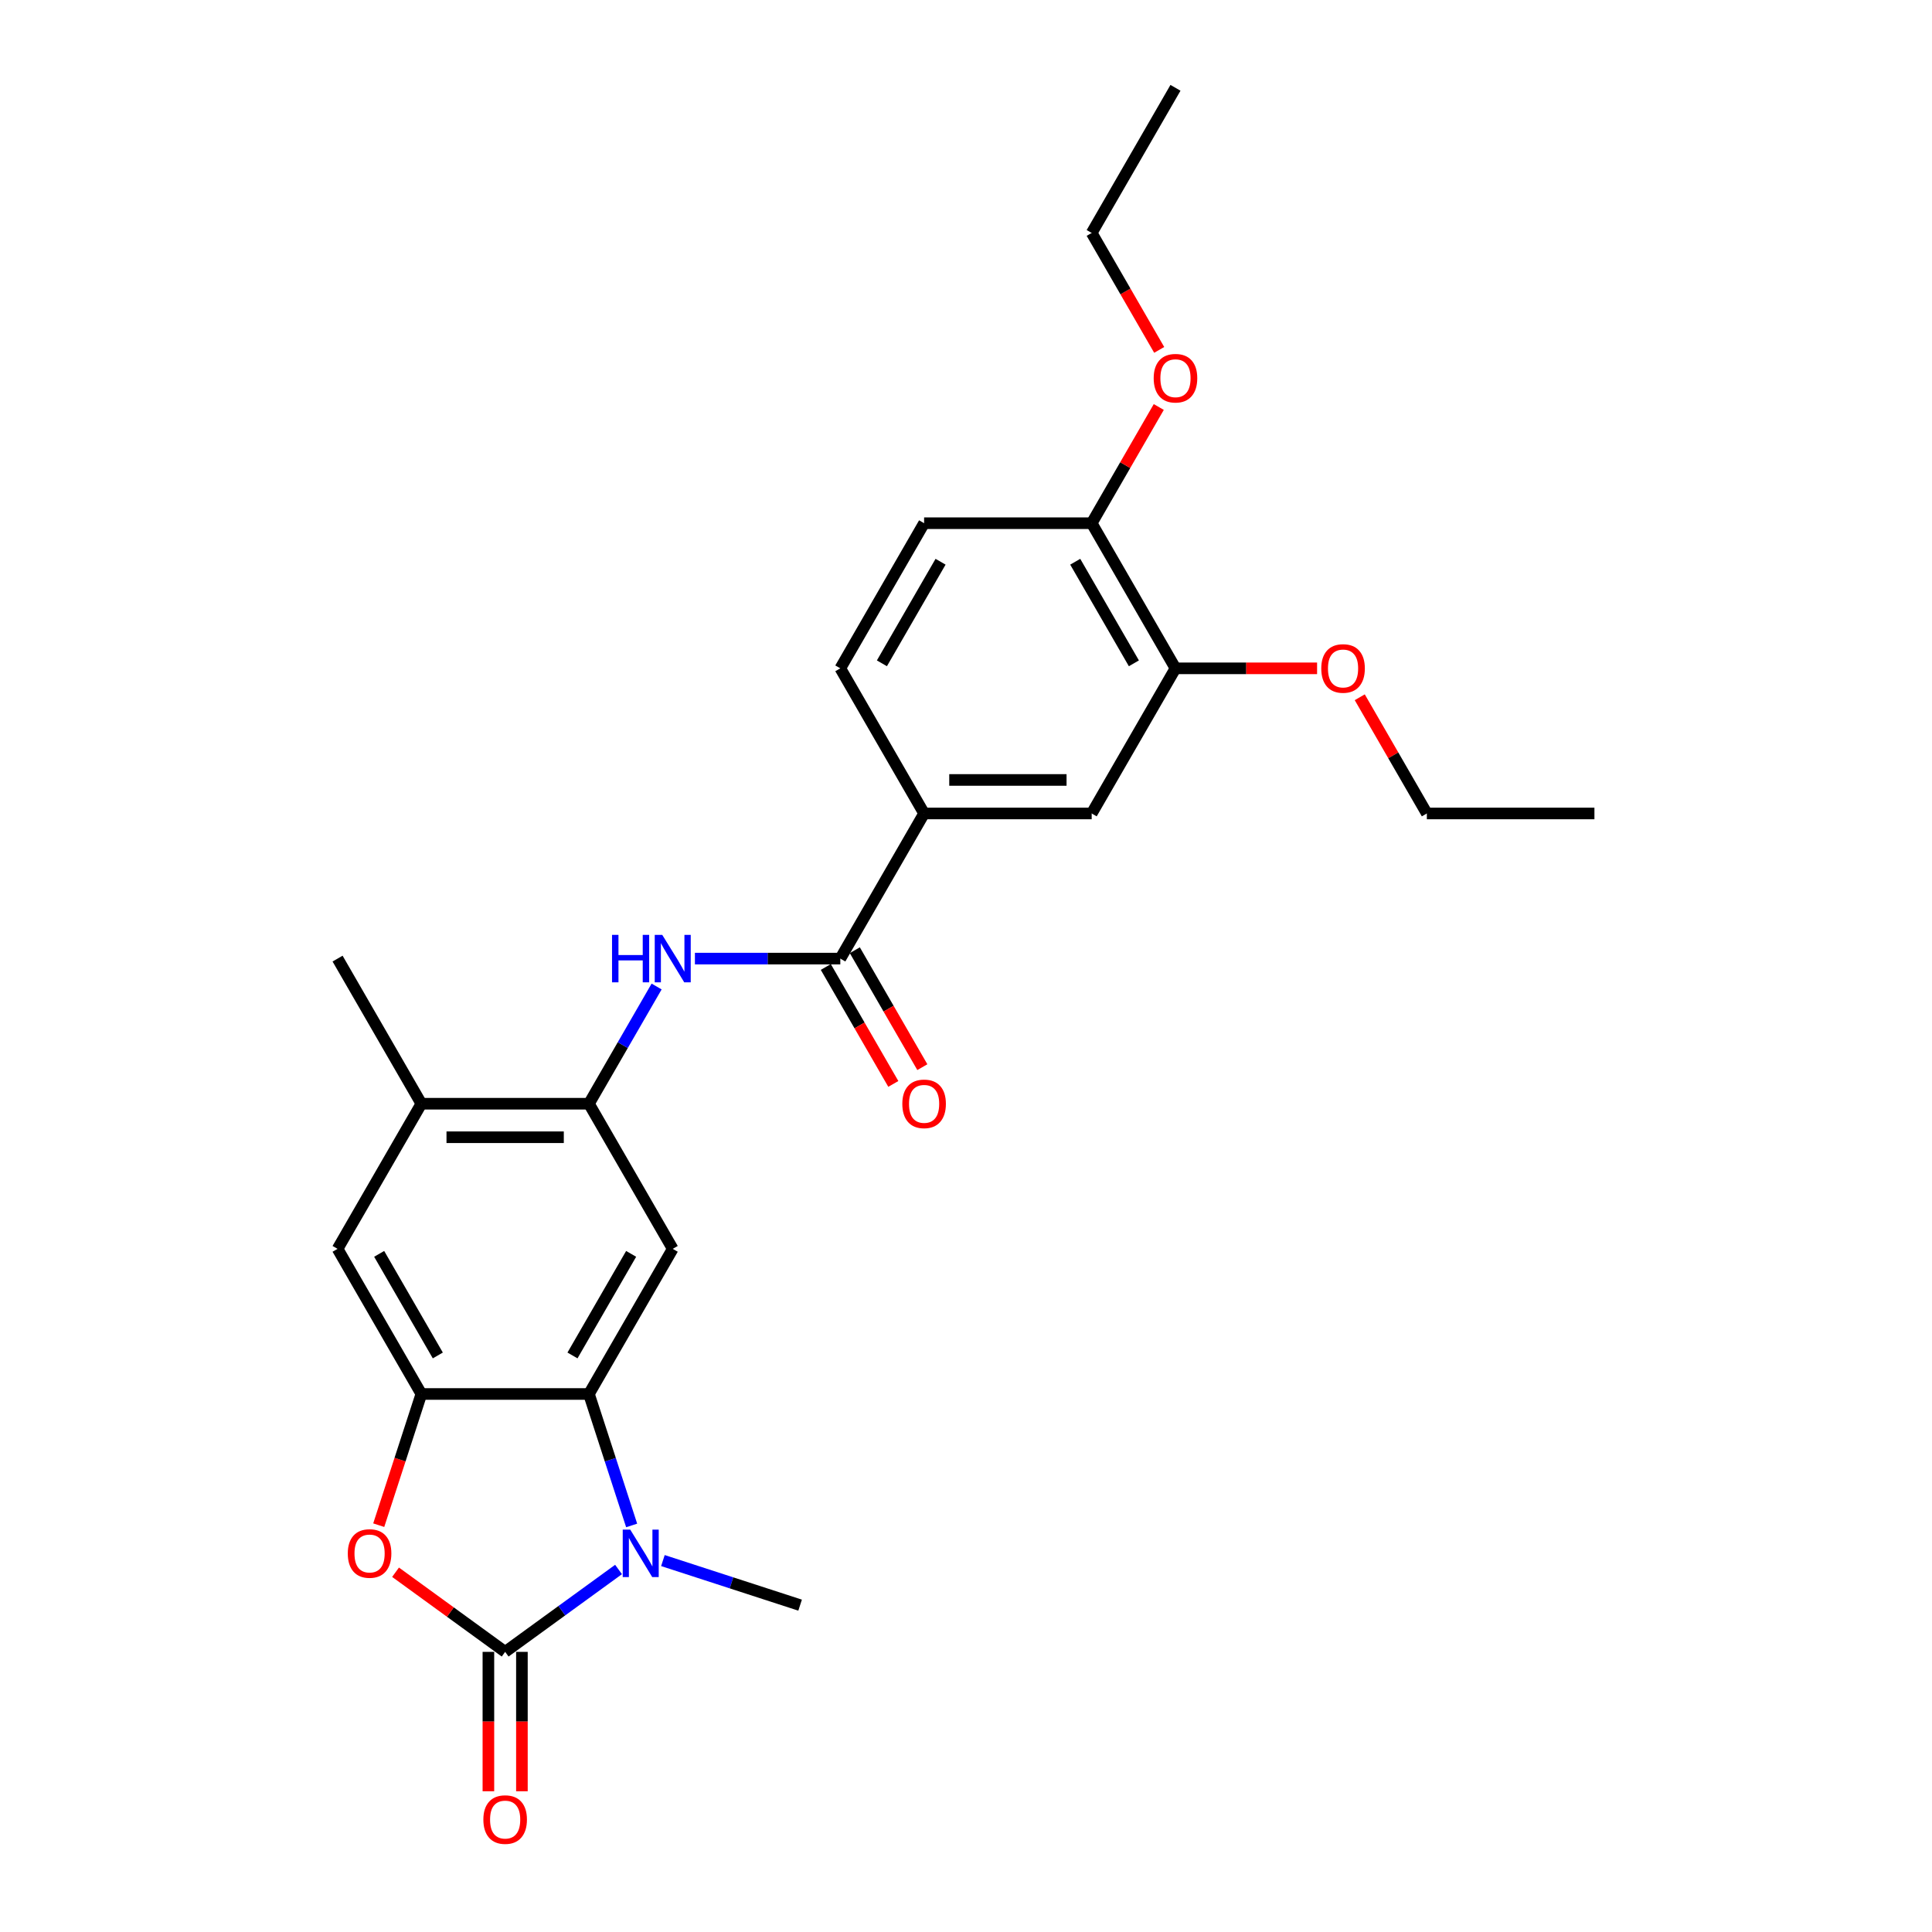 <?xml version='1.0' encoding='iso-8859-1'?>
<svg version='1.1' baseProfile='full'
              xmlns='http://www.w3.org/2000/svg'
                      xmlns:rdkit='http://www.rdkit.org/xml'
                      xmlns:xlink='http://www.w3.org/1999/xlink'
                  xml:space='preserve'
width='1000px' height='1000px' viewBox='0 0 1000 1000'>
<!-- END OF HEADER -->
<rect style='opacity:1.0;fill:#FFFFFF;stroke:none' width='1000' height='1000' x='0' y='0'> </rect>
<path class='bond-0' d='M 261.466,855.003 L 290.81,833.683' style='fill:none;fill-rule:evenodd;stroke:#000000;stroke-width:6px;stroke-linecap:butt;stroke-linejoin:miter;stroke-opacity:1' />
<path class='bond-0' d='M 290.81,833.683 L 320.155,812.362' style='fill:none;fill-rule:evenodd;stroke:#0000FF;stroke-width:6px;stroke-linecap:butt;stroke-linejoin:miter;stroke-opacity:1' />
<path class='bond-2' d='M 261.466,855.003 L 233.101,834.395' style='fill:none;fill-rule:evenodd;stroke:#000000;stroke-width:6px;stroke-linecap:butt;stroke-linejoin:miter;stroke-opacity:1' />
<path class='bond-2' d='M 233.101,834.395 L 204.736,813.787' style='fill:none;fill-rule:evenodd;stroke:#FF0000;stroke-width:6px;stroke-linecap:butt;stroke-linejoin:miter;stroke-opacity:1' />
<path class='bond-13' d='M 252.792,855.003 L 252.792,891.078' style='fill:none;fill-rule:evenodd;stroke:#000000;stroke-width:6px;stroke-linecap:butt;stroke-linejoin:miter;stroke-opacity:1' />
<path class='bond-13' d='M 252.792,891.078 L 252.792,927.153' style='fill:none;fill-rule:evenodd;stroke:#FF0000;stroke-width:6px;stroke-linecap:butt;stroke-linejoin:miter;stroke-opacity:1' />
<path class='bond-13' d='M 270.14,855.003 L 270.14,891.078' style='fill:none;fill-rule:evenodd;stroke:#000000;stroke-width:6px;stroke-linecap:butt;stroke-linejoin:miter;stroke-opacity:1' />
<path class='bond-13' d='M 270.14,891.078 L 270.14,927.153' style='fill:none;fill-rule:evenodd;stroke:#FF0000;stroke-width:6px;stroke-linecap:butt;stroke-linejoin:miter;stroke-opacity:1' />
<path class='bond-1' d='M 326.944,789.568 L 315.89,755.546' style='fill:none;fill-rule:evenodd;stroke:#0000FF;stroke-width:6px;stroke-linecap:butt;stroke-linejoin:miter;stroke-opacity:1' />
<path class='bond-1' d='M 315.89,755.546 L 304.836,721.524' style='fill:none;fill-rule:evenodd;stroke:#000000;stroke-width:6px;stroke-linecap:butt;stroke-linejoin:miter;stroke-opacity:1' />
<path class='bond-18' d='M 343.124,807.75 L 378.629,819.286' style='fill:none;fill-rule:evenodd;stroke:#0000FF;stroke-width:6px;stroke-linecap:butt;stroke-linejoin:miter;stroke-opacity:1' />
<path class='bond-18' d='M 378.629,819.286 L 414.134,830.823' style='fill:none;fill-rule:evenodd;stroke:#000000;stroke-width:6px;stroke-linecap:butt;stroke-linejoin:miter;stroke-opacity:1' />
<path class='bond-4' d='M 304.836,721.524 L 348.205,646.405' style='fill:none;fill-rule:evenodd;stroke:#000000;stroke-width:6px;stroke-linecap:butt;stroke-linejoin:miter;stroke-opacity:1' />
<path class='bond-4' d='M 296.317,701.582 L 326.676,648.999' style='fill:none;fill-rule:evenodd;stroke:#000000;stroke-width:6px;stroke-linecap:butt;stroke-linejoin:miter;stroke-opacity:1' />
<path class='bond-26' d='M 304.836,721.524 L 218.096,721.524' style='fill:none;fill-rule:evenodd;stroke:#000000;stroke-width:6px;stroke-linecap:butt;stroke-linejoin:miter;stroke-opacity:1' />
<path class='bond-3' d='M 196.032,789.429 L 207.064,755.477' style='fill:none;fill-rule:evenodd;stroke:#FF0000;stroke-width:6px;stroke-linecap:butt;stroke-linejoin:miter;stroke-opacity:1' />
<path class='bond-3' d='M 207.064,755.477 L 218.096,721.524' style='fill:none;fill-rule:evenodd;stroke:#000000;stroke-width:6px;stroke-linecap:butt;stroke-linejoin:miter;stroke-opacity:1' />
<path class='bond-9' d='M 218.096,721.524 L 174.726,646.405' style='fill:none;fill-rule:evenodd;stroke:#000000;stroke-width:6px;stroke-linecap:butt;stroke-linejoin:miter;stroke-opacity:1' />
<path class='bond-9' d='M 226.614,701.582 L 196.255,648.999' style='fill:none;fill-rule:evenodd;stroke:#000000;stroke-width:6px;stroke-linecap:butt;stroke-linejoin:miter;stroke-opacity:1' />
<path class='bond-6' d='M 348.205,646.405 L 304.836,571.286' style='fill:none;fill-rule:evenodd;stroke:#000000;stroke-width:6px;stroke-linecap:butt;stroke-linejoin:miter;stroke-opacity:1' />
<path class='bond-5' d='M 434.945,496.168 L 397.317,496.168' style='fill:none;fill-rule:evenodd;stroke:#000000;stroke-width:6px;stroke-linecap:butt;stroke-linejoin:miter;stroke-opacity:1' />
<path class='bond-5' d='M 397.317,496.168 L 359.69,496.168' style='fill:none;fill-rule:evenodd;stroke:#0000FF;stroke-width:6px;stroke-linecap:butt;stroke-linejoin:miter;stroke-opacity:1' />
<path class='bond-8' d='M 434.945,496.168 L 478.315,421.049' style='fill:none;fill-rule:evenodd;stroke:#000000;stroke-width:6px;stroke-linecap:butt;stroke-linejoin:miter;stroke-opacity:1' />
<path class='bond-15' d='M 427.433,500.505 L 444.907,530.769' style='fill:none;fill-rule:evenodd;stroke:#000000;stroke-width:6px;stroke-linecap:butt;stroke-linejoin:miter;stroke-opacity:1' />
<path class='bond-15' d='M 444.907,530.769 L 462.38,561.034' style='fill:none;fill-rule:evenodd;stroke:#FF0000;stroke-width:6px;stroke-linecap:butt;stroke-linejoin:miter;stroke-opacity:1' />
<path class='bond-15' d='M 442.457,491.831 L 459.93,522.095' style='fill:none;fill-rule:evenodd;stroke:#000000;stroke-width:6px;stroke-linecap:butt;stroke-linejoin:miter;stroke-opacity:1' />
<path class='bond-15' d='M 459.93,522.095 L 477.404,552.36' style='fill:none;fill-rule:evenodd;stroke:#FF0000;stroke-width:6px;stroke-linecap:butt;stroke-linejoin:miter;stroke-opacity:1' />
<path class='bond-7' d='M 304.836,571.286 L 322.349,540.952' style='fill:none;fill-rule:evenodd;stroke:#000000;stroke-width:6px;stroke-linecap:butt;stroke-linejoin:miter;stroke-opacity:1' />
<path class='bond-7' d='M 322.349,540.952 L 339.862,510.618' style='fill:none;fill-rule:evenodd;stroke:#0000FF;stroke-width:6px;stroke-linecap:butt;stroke-linejoin:miter;stroke-opacity:1' />
<path class='bond-27' d='M 304.836,571.286 L 218.096,571.286' style='fill:none;fill-rule:evenodd;stroke:#000000;stroke-width:6px;stroke-linecap:butt;stroke-linejoin:miter;stroke-opacity:1' />
<path class='bond-27' d='M 291.825,588.634 L 231.107,588.634' style='fill:none;fill-rule:evenodd;stroke:#000000;stroke-width:6px;stroke-linecap:butt;stroke-linejoin:miter;stroke-opacity:1' />
<path class='bond-11' d='M 478.315,421.049 L 565.055,421.049' style='fill:none;fill-rule:evenodd;stroke:#000000;stroke-width:6px;stroke-linecap:butt;stroke-linejoin:miter;stroke-opacity:1' />
<path class='bond-11' d='M 491.326,403.701 L 552.044,403.701' style='fill:none;fill-rule:evenodd;stroke:#000000;stroke-width:6px;stroke-linecap:butt;stroke-linejoin:miter;stroke-opacity:1' />
<path class='bond-16' d='M 478.315,421.049 L 434.945,345.93' style='fill:none;fill-rule:evenodd;stroke:#000000;stroke-width:6px;stroke-linecap:butt;stroke-linejoin:miter;stroke-opacity:1' />
<path class='bond-10' d='M 174.726,646.405 L 218.096,571.286' style='fill:none;fill-rule:evenodd;stroke:#000000;stroke-width:6px;stroke-linecap:butt;stroke-linejoin:miter;stroke-opacity:1' />
<path class='bond-21' d='M 218.096,571.286 L 174.726,496.168' style='fill:none;fill-rule:evenodd;stroke:#000000;stroke-width:6px;stroke-linecap:butt;stroke-linejoin:miter;stroke-opacity:1' />
<path class='bond-12' d='M 565.055,421.049 L 608.425,345.93' style='fill:none;fill-rule:evenodd;stroke:#000000;stroke-width:6px;stroke-linecap:butt;stroke-linejoin:miter;stroke-opacity:1' />
<path class='bond-19' d='M 608.425,345.93 L 645.072,345.93' style='fill:none;fill-rule:evenodd;stroke:#000000;stroke-width:6px;stroke-linecap:butt;stroke-linejoin:miter;stroke-opacity:1' />
<path class='bond-19' d='M 645.072,345.93 L 681.72,345.93' style='fill:none;fill-rule:evenodd;stroke:#FF0000;stroke-width:6px;stroke-linecap:butt;stroke-linejoin:miter;stroke-opacity:1' />
<path class='bond-28' d='M 608.425,345.93 L 565.055,270.811' style='fill:none;fill-rule:evenodd;stroke:#000000;stroke-width:6px;stroke-linecap:butt;stroke-linejoin:miter;stroke-opacity:1' />
<path class='bond-28' d='M 586.895,343.336 L 556.537,290.753' style='fill:none;fill-rule:evenodd;stroke:#000000;stroke-width:6px;stroke-linecap:butt;stroke-linejoin:miter;stroke-opacity:1' />
<path class='bond-14' d='M 565.055,270.811 L 478.315,270.811' style='fill:none;fill-rule:evenodd;stroke:#000000;stroke-width:6px;stroke-linecap:butt;stroke-linejoin:miter;stroke-opacity:1' />
<path class='bond-20' d='M 565.055,270.811 L 582.418,240.737' style='fill:none;fill-rule:evenodd;stroke:#000000;stroke-width:6px;stroke-linecap:butt;stroke-linejoin:miter;stroke-opacity:1' />
<path class='bond-20' d='M 582.418,240.737 L 599.781,210.664' style='fill:none;fill-rule:evenodd;stroke:#FF0000;stroke-width:6px;stroke-linecap:butt;stroke-linejoin:miter;stroke-opacity:1' />
<path class='bond-17' d='M 434.945,345.93 L 478.315,270.811' style='fill:none;fill-rule:evenodd;stroke:#000000;stroke-width:6px;stroke-linecap:butt;stroke-linejoin:miter;stroke-opacity:1' />
<path class='bond-17' d='M 456.474,343.336 L 486.833,290.753' style='fill:none;fill-rule:evenodd;stroke:#000000;stroke-width:6px;stroke-linecap:butt;stroke-linejoin:miter;stroke-opacity:1' />
<path class='bond-22' d='M 703.808,360.901 L 721.171,390.975' style='fill:none;fill-rule:evenodd;stroke:#FF0000;stroke-width:6px;stroke-linecap:butt;stroke-linejoin:miter;stroke-opacity:1' />
<path class='bond-22' d='M 721.171,390.975 L 738.534,421.049' style='fill:none;fill-rule:evenodd;stroke:#000000;stroke-width:6px;stroke-linecap:butt;stroke-linejoin:miter;stroke-opacity:1' />
<path class='bond-23' d='M 600.001,181.103 L 582.528,150.838' style='fill:none;fill-rule:evenodd;stroke:#FF0000;stroke-width:6px;stroke-linecap:butt;stroke-linejoin:miter;stroke-opacity:1' />
<path class='bond-23' d='M 582.528,150.838 L 565.055,120.573' style='fill:none;fill-rule:evenodd;stroke:#000000;stroke-width:6px;stroke-linecap:butt;stroke-linejoin:miter;stroke-opacity:1' />
<path class='bond-24' d='M 738.534,421.049 L 825.274,421.049' style='fill:none;fill-rule:evenodd;stroke:#000000;stroke-width:6px;stroke-linecap:butt;stroke-linejoin:miter;stroke-opacity:1' />
<path class='bond-25' d='M 565.055,120.573 L 608.425,45.455' style='fill:none;fill-rule:evenodd;stroke:#000000;stroke-width:6px;stroke-linecap:butt;stroke-linejoin:miter;stroke-opacity:1' />
<path  class='atom-1' d='M 326.21 791.736
L 334.259 804.747
Q 335.057 806.031, 336.341 808.356
Q 337.625 810.68, 337.694 810.819
L 337.694 791.736
L 340.955 791.736
L 340.955 816.301
L 337.59 816.301
L 328.951 802.076
Q 327.944 800.41, 326.869 798.502
Q 325.828 796.594, 325.516 796.004
L 325.516 816.301
L 322.324 816.301
L 322.324 791.736
L 326.21 791.736
' fill='#0000FF'/>
<path  class='atom-3' d='M 180.016 804.088
Q 180.016 798.19, 182.93 794.894
Q 185.844 791.597, 191.292 791.597
Q 196.739 791.597, 199.653 794.894
Q 202.568 798.19, 202.568 804.088
Q 202.568 810.056, 199.619 813.456
Q 196.67 816.821, 191.292 816.821
Q 185.879 816.821, 182.93 813.456
Q 180.016 810.09, 180.016 804.088
M 191.292 814.046
Q 195.039 814.046, 197.051 811.548
Q 199.098 809.015, 199.098 804.088
Q 199.098 799.265, 197.051 796.836
Q 195.039 794.373, 191.292 794.373
Q 187.545 794.373, 185.497 796.802
Q 183.485 799.231, 183.485 804.088
Q 183.485 809.049, 185.497 811.548
Q 187.545 814.046, 191.292 814.046
' fill='#FF0000'/>
<path  class='atom-8' d='M 316.788 483.885
L 320.119 483.885
L 320.119 494.329
L 332.679 494.329
L 332.679 483.885
L 336.01 483.885
L 336.01 508.45
L 332.679 508.45
L 332.679 497.104
L 320.119 497.104
L 320.119 508.45
L 316.788 508.45
L 316.788 483.885
' fill='#0000FF'/>
<path  class='atom-8' d='M 342.775 483.885
L 350.825 496.896
Q 351.623 498.18, 352.907 500.505
Q 354.19 502.829, 354.26 502.968
L 354.26 483.885
L 357.521 483.885
L 357.521 508.45
L 354.156 508.45
L 345.516 494.225
Q 344.51 492.559, 343.435 490.651
Q 342.394 488.743, 342.082 488.153
L 342.082 508.45
L 338.89 508.45
L 338.89 483.885
L 342.775 483.885
' fill='#0000FF'/>
<path  class='atom-14' d='M 250.189 941.812
Q 250.189 935.914, 253.104 932.618
Q 256.018 929.322, 261.466 929.322
Q 266.913 929.322, 269.827 932.618
Q 272.742 935.914, 272.742 941.812
Q 272.742 947.78, 269.793 951.18
Q 266.844 954.545, 261.466 954.545
Q 256.053 954.545, 253.104 951.18
Q 250.189 947.814, 250.189 941.812
M 261.466 951.77
Q 265.213 951.77, 267.225 949.272
Q 269.272 946.739, 269.272 941.812
Q 269.272 936.989, 267.225 934.561
Q 265.213 932.097, 261.466 932.097
Q 257.718 932.097, 255.671 934.526
Q 253.659 936.955, 253.659 941.812
Q 253.659 946.774, 255.671 949.272
Q 257.718 951.77, 261.466 951.77
' fill='#FF0000'/>
<path  class='atom-16' d='M 467.039 571.356
Q 467.039 565.458, 469.953 562.161
Q 472.868 558.865, 478.315 558.865
Q 483.762 558.865, 486.677 562.161
Q 489.591 565.458, 489.591 571.356
Q 489.591 577.324, 486.642 580.724
Q 483.693 584.089, 478.315 584.089
Q 472.902 584.089, 469.953 580.724
Q 467.039 577.358, 467.039 571.356
M 478.315 581.314
Q 482.062 581.314, 484.075 578.815
Q 486.122 576.283, 486.122 571.356
Q 486.122 566.533, 484.075 564.104
Q 482.062 561.641, 478.315 561.641
Q 474.568 561.641, 472.521 564.07
Q 470.508 566.498, 470.508 571.356
Q 470.508 576.317, 472.521 578.815
Q 474.568 581.314, 478.315 581.314
' fill='#FF0000'/>
<path  class='atom-20' d='M 683.888 345.999
Q 683.888 340.101, 686.803 336.805
Q 689.717 333.509, 695.164 333.509
Q 700.612 333.509, 703.526 336.805
Q 706.441 340.101, 706.441 345.999
Q 706.441 351.967, 703.491 355.367
Q 700.542 358.733, 695.164 358.733
Q 689.752 358.733, 686.803 355.367
Q 683.888 352.002, 683.888 345.999
M 695.164 355.957
Q 698.912 355.957, 700.924 353.459
Q 702.971 350.926, 702.971 345.999
Q 702.971 341.177, 700.924 338.748
Q 698.912 336.284, 695.164 336.284
Q 691.417 336.284, 689.37 338.713
Q 687.358 341.142, 687.358 345.999
Q 687.358 350.961, 689.37 353.459
Q 691.417 355.957, 695.164 355.957
' fill='#FF0000'/>
<path  class='atom-21' d='M 597.149 195.762
Q 597.149 189.863, 600.063 186.567
Q 602.977 183.271, 608.425 183.271
Q 613.872 183.271, 616.786 186.567
Q 619.701 189.863, 619.701 195.762
Q 619.701 201.729, 616.752 205.13
Q 613.803 208.495, 608.425 208.495
Q 603.012 208.495, 600.063 205.13
Q 597.149 201.764, 597.149 195.762
M 608.425 205.719
Q 612.172 205.719, 614.184 203.221
Q 616.231 200.688, 616.231 195.762
Q 616.231 190.939, 614.184 188.51
Q 612.172 186.047, 608.425 186.047
Q 604.678 186.047, 602.63 188.475
Q 600.618 190.904, 600.618 195.762
Q 600.618 200.723, 602.63 203.221
Q 604.678 205.719, 608.425 205.719
' fill='#FF0000'/>
</svg>
